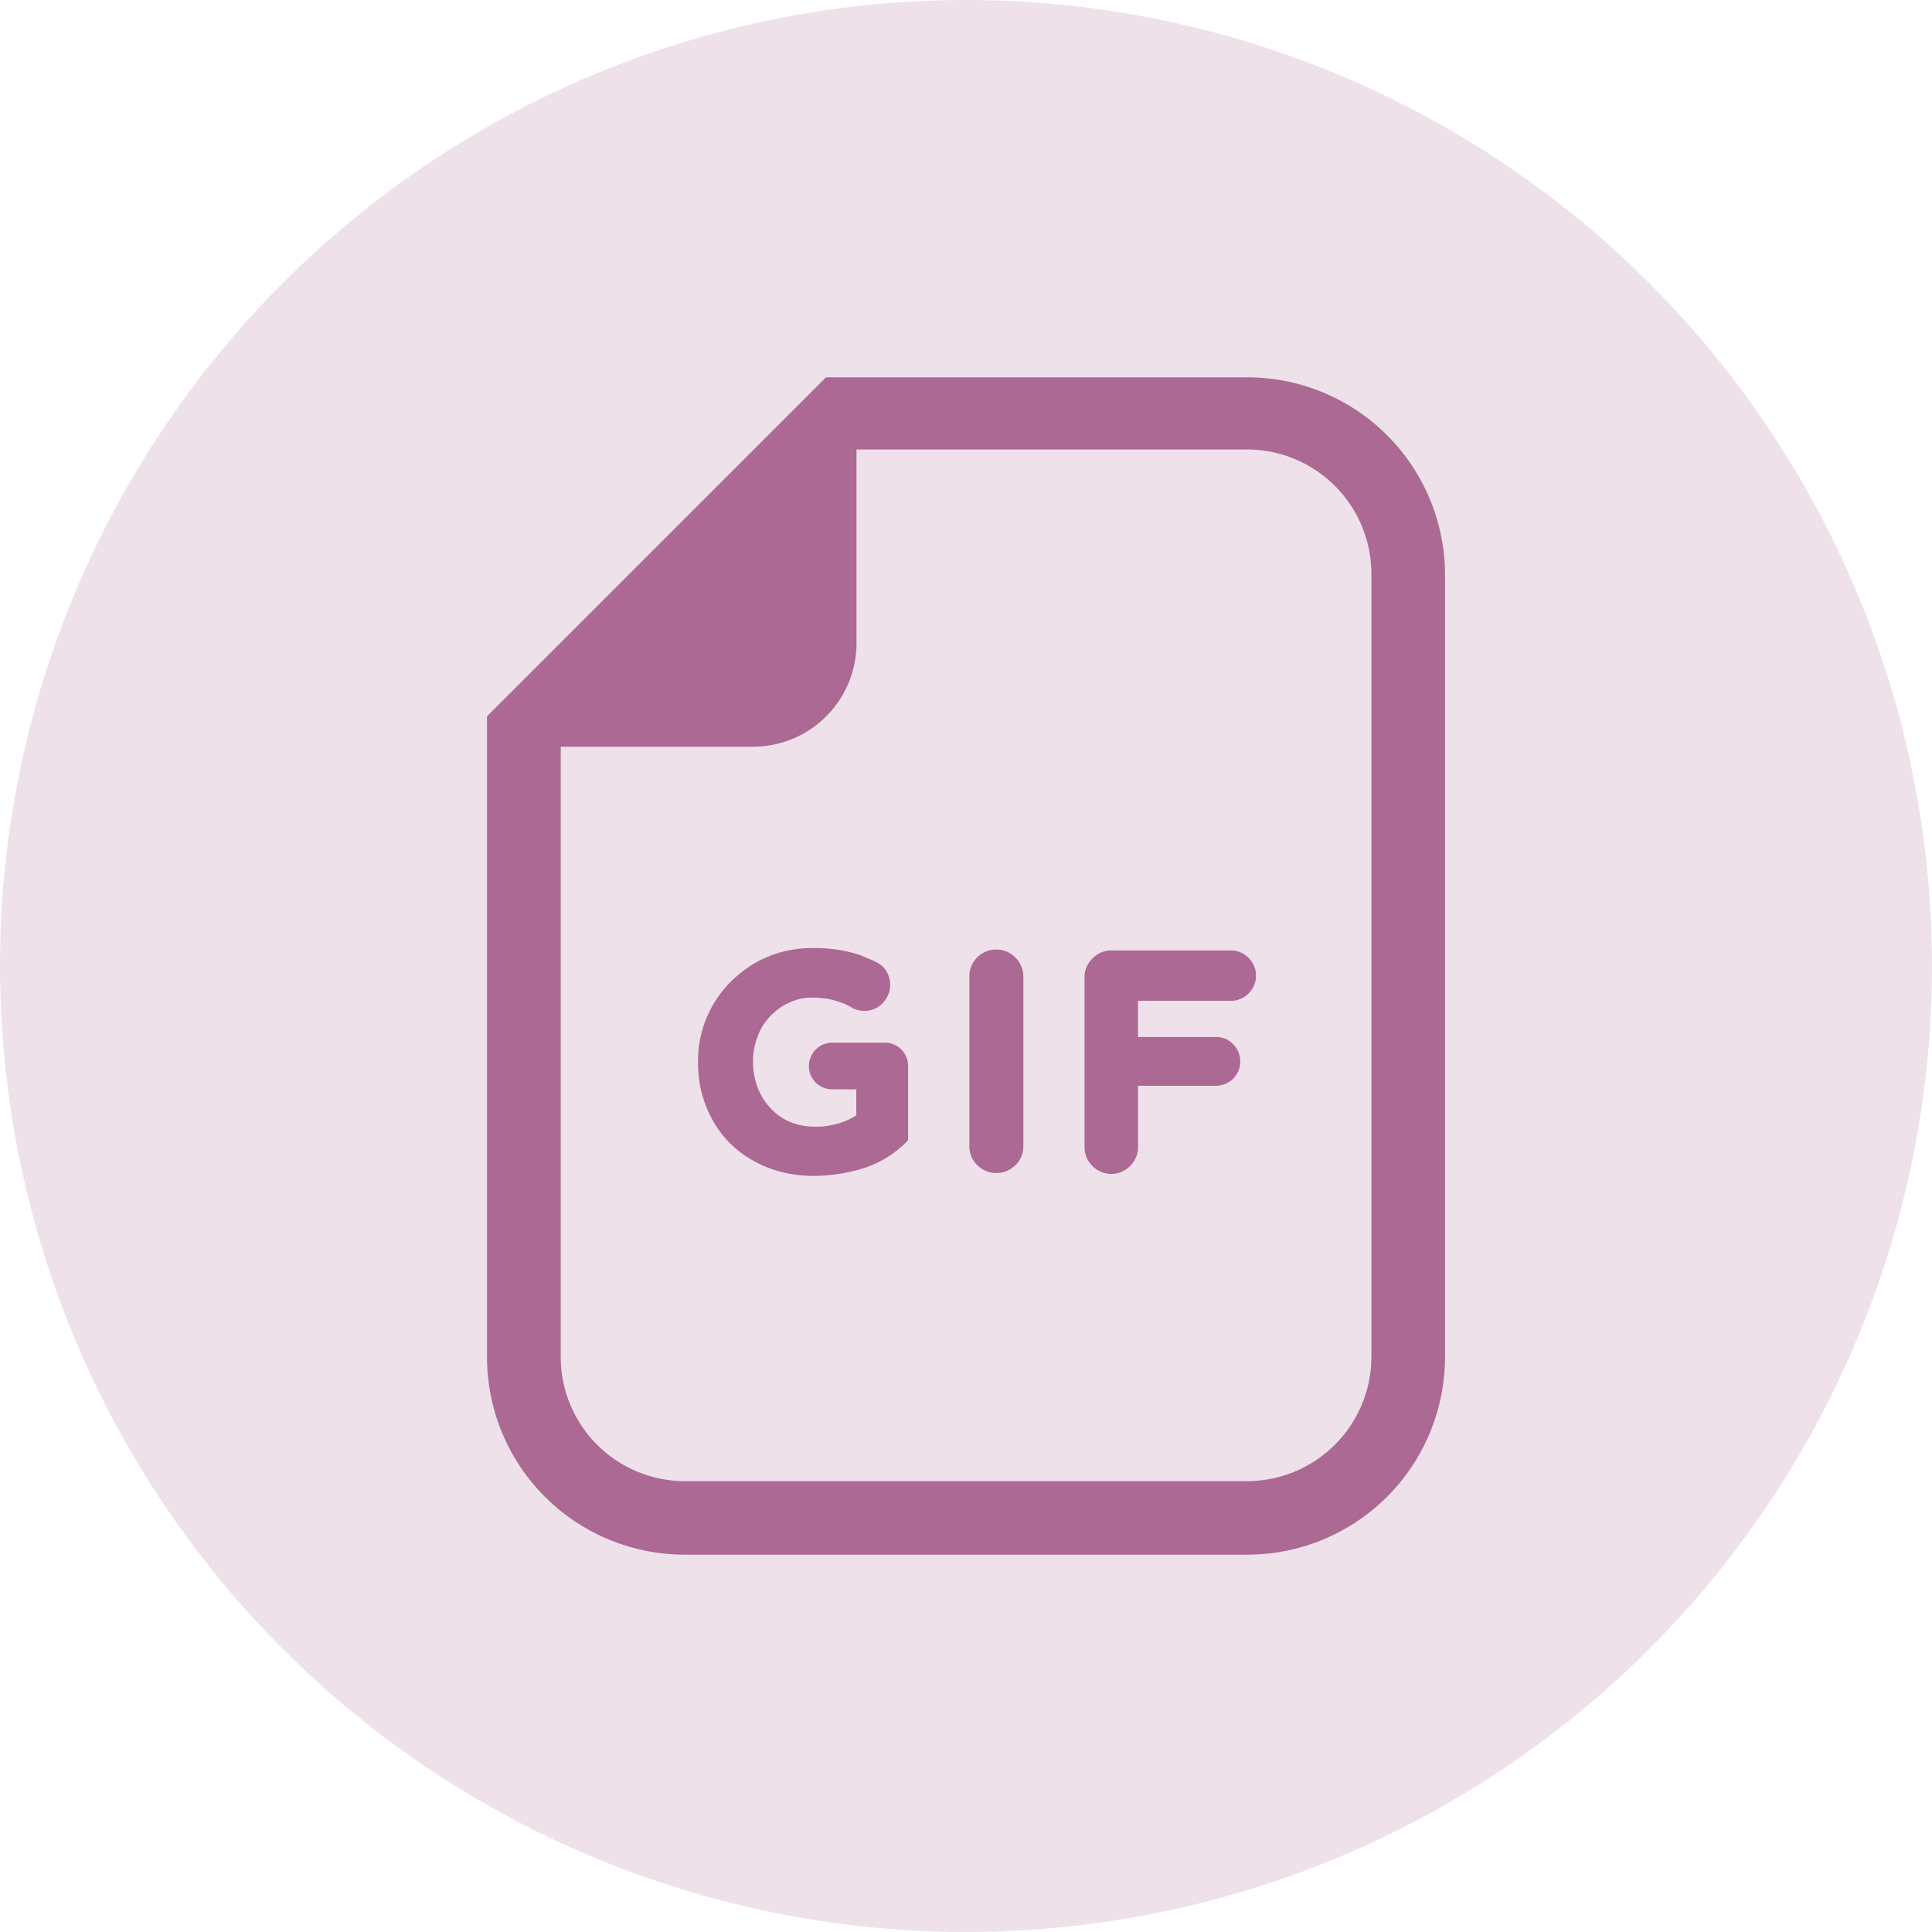 <svg xmlns="http://www.w3.org/2000/svg" viewBox="0 0 512 512"><defs><style>.cls-1,.cls-2{fill:#ab6993;}.cls-1{opacity:0.2;}</style></defs><g id="Layer_2" data-name="Layer 2"><g id="Layer_1-2" data-name="Layer 1"><circle class="cls-1" cx="256" cy="256" r="256"/><g id="GIF_to_PNG" data-name="GIF to PNG"><path class="cls-2" d="M330.6,100H218.89l-5.67,5.68-78.49,78.48-5.67,5.67V359.66A52.4,52.4,0,0,0,181.4,412H330.6a52.4,52.4,0,0,0,52.34-52.34V152.34A52.4,52.4,0,0,0,330.6,100Zm32.84,259.52a33,33,0,0,1-32.92,33h-149a32.92,32.92,0,0,1-32.92-32.94V197.89h50.95a27.44,27.44,0,0,0,27.43-27.44V119.11H330.52a33,33,0,0,1,32.92,33Z"/><path class="cls-2" d="M214.86,280.11a6.14,6.14,0,0,1,3.32-3.32,6,6,0,0,1,2.37-.48h13.92a6,6,0,0,1,2.37.48,6.06,6.06,0,0,1,2,1.33,6.11,6.11,0,0,1,1.81,4.35V302.2l-.24.24A28.27,28.27,0,0,1,229,309.55a45.12,45.12,0,0,1-13.39,2.07,33.33,33.33,0,0,1-12.26-2.25,29.51,29.51,0,0,1-9.72-6.22,28.23,28.23,0,0,1-6.33-9.54,30.77,30.77,0,0,1-2.31-12v-.18A29.53,29.53,0,0,1,193.83,260a34.38,34.38,0,0,1,4.44-3.64,28.24,28.24,0,0,1,5.22-2.81,28.85,28.85,0,0,1,5.8-1.75,32.93,32.93,0,0,1,6.22-.56c1.19,0,2.33,0,3.44.11s2.17.2,3.2.36a34.84,34.84,0,0,1,5.86,1.42l1.39.59c.46.2.94.4,1.46.6l.77.35c.26.12.54.26.83.42a6.26,6.26,0,0,1,2.25,2,7.22,7.22,0,0,1,1.09,2.67,6.79,6.79,0,0,1-1.45,5.56l-.06.12a6.65,6.65,0,0,1-4.12,2.37,6.52,6.52,0,0,1-4.67-.95c-.4-.19-.78-.39-1.16-.59a7.23,7.23,0,0,0-1.16-.47c-.55-.2-1.14-.4-1.75-.59a14.71,14.71,0,0,0-1.93-.48c-.44-.08-.88-.14-1.31-.18l-1.37-.11a5.9,5.9,0,0,0-.83-.06h-.89a13.85,13.85,0,0,0-6,1.36,13.26,13.26,0,0,0-2.7,1.57,18.28,18.28,0,0,0-2.28,2,14.88,14.88,0,0,0-3.32,5.33,17.72,17.72,0,0,0-1.24,6.58v.12a18.92,18.92,0,0,0,1.24,6.93,16.85,16.85,0,0,0,3.44,5.45,14.89,14.89,0,0,0,5.15,3.61,17.14,17.14,0,0,0,6.58,1.25h.83a14.55,14.55,0,0,0,2.69-.24c.85-.16,1.67-.33,2.46-.53a25.09,25.09,0,0,0,2.61-.95,14.36,14.36,0,0,0,2.37-1.3v-6.88h-6.4a6,6,0,0,1-2.37-.47,6.37,6.37,0,0,1-2-1.33,6.26,6.26,0,0,1-1.33-2,6,6,0,0,1-.47-2.37v-.12A6,6,0,0,1,214.86,280.11Z"/><path class="cls-2" d="M257.42,256a7.35,7.35,0,0,1,3.8-3.8,6.76,6.76,0,0,1,2.75-.56h.12a6.79,6.79,0,0,1,2.75.56,7.44,7.44,0,0,1,2.25,1.54,7.26,7.26,0,0,1,1.54,2.26,6.6,6.6,0,0,1,.57,2.75v45a6.89,6.89,0,0,1-.57,2.79,6.68,6.68,0,0,1-1.54,2.25,7.73,7.73,0,0,1-2.25,1.51,6.79,6.79,0,0,1-2.75.56H264a6.76,6.76,0,0,1-2.75-.56,7.92,7.92,0,0,1-2.26-1.51,7,7,0,0,1-1.54-2.25,7.06,7.06,0,0,1-.56-2.79v-45A6.76,6.76,0,0,1,257.42,256Z"/><path class="cls-2" d="M301,306.79a7.25,7.25,0,0,1-3.73,3.74,6.68,6.68,0,0,1-2.69.56h-.06a6.84,6.84,0,0,1-2.76-.56,7.57,7.57,0,0,1-2.25-1.52,7,7,0,0,1-2.1-5V259a6.84,6.84,0,0,1,.56-2.76,7.4,7.4,0,0,1,3.79-3.79,6.84,6.84,0,0,1,2.76-.56h31.75a6.23,6.23,0,0,1,2.55.53,6.83,6.83,0,0,1,3.49,3.5,6.06,6.06,0,0,1,.54,2.54v.18a6.08,6.08,0,0,1-.54,2.55,6.85,6.85,0,0,1-3.49,3.49,6.08,6.08,0,0,1-2.55.54h-24.7v9.59h20.73a6.23,6.23,0,0,1,2.49.51,6.06,6.06,0,0,1,2,1.39,6.75,6.75,0,0,1,1.36,2,6,6,0,0,1,.51,2.46v.18a6.17,6.17,0,0,1-.51,2.52,6.37,6.37,0,0,1-1.36,2,6.51,6.51,0,0,1-4.53,1.87H301.59V304.1A6.53,6.53,0,0,1,301,306.79Z"/></g></g></g></svg>
